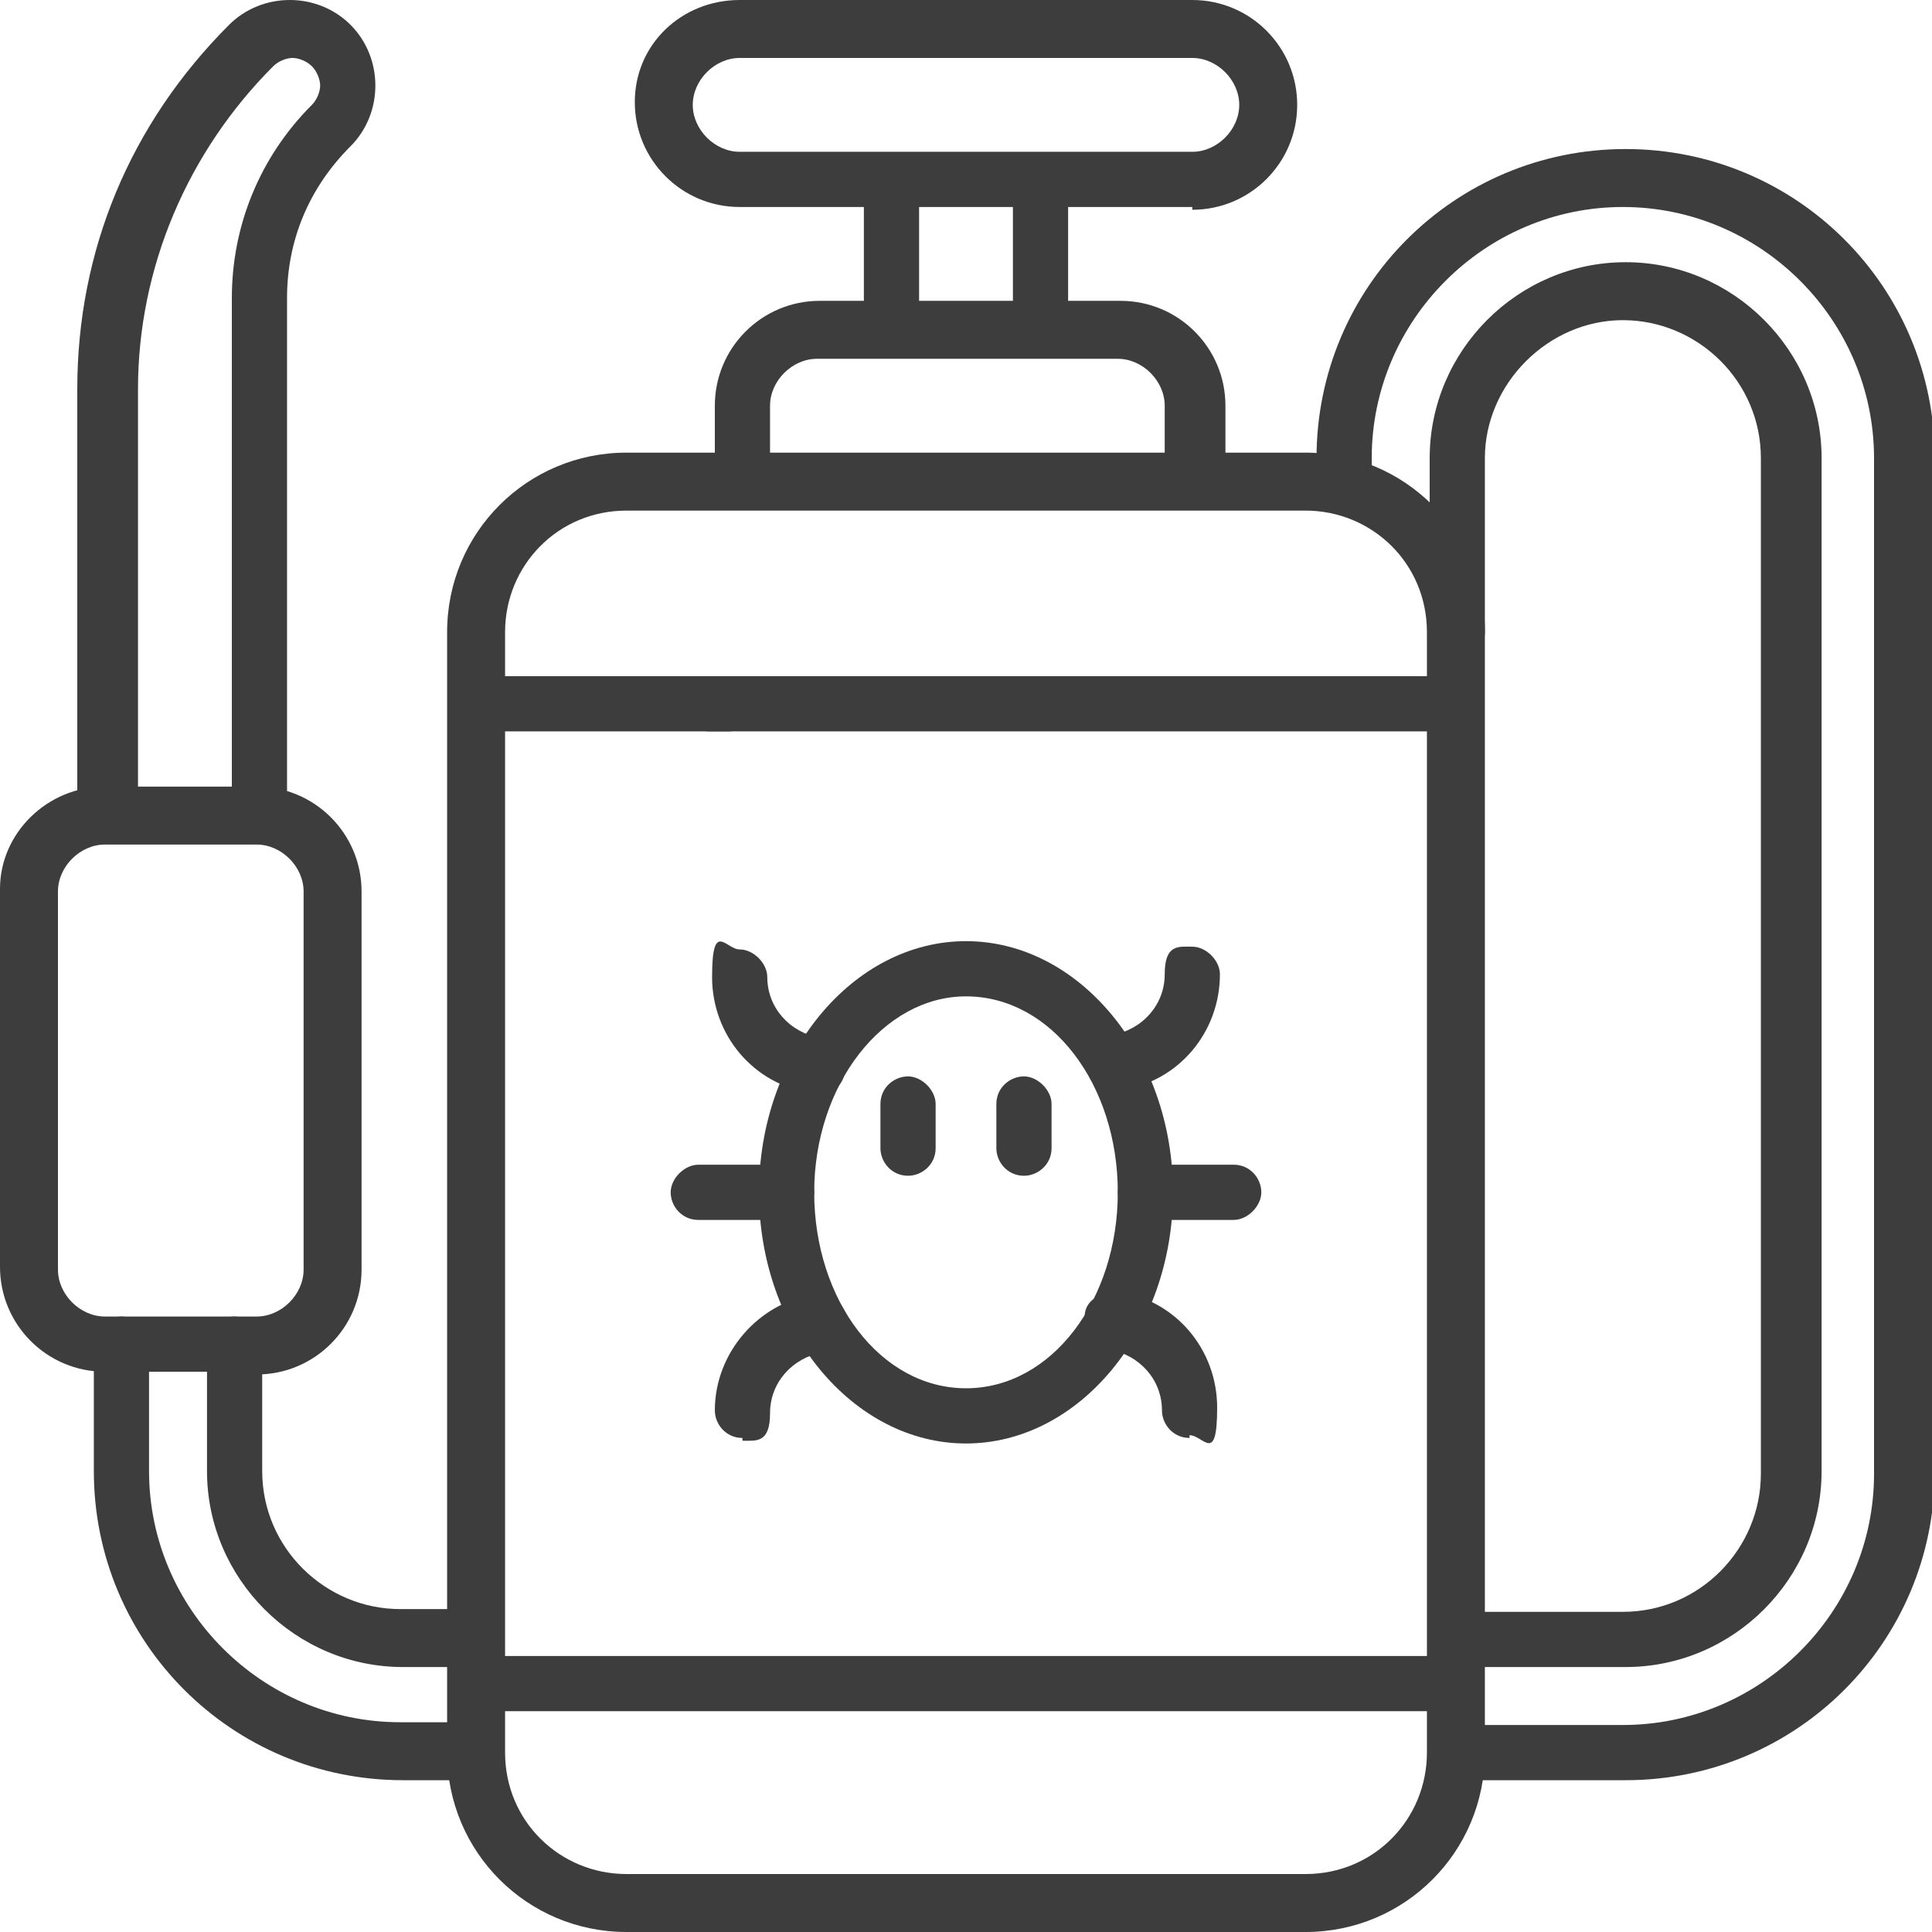 <?xml version="1.0" encoding="UTF-8"?> <svg xmlns="http://www.w3.org/2000/svg" xmlns:svg="http://www.w3.org/2000/svg" version="1.1" viewBox="0 0 70 70"><defs><style> .cls-1 { fill: #3d3d3d; } </style></defs><g><g id="svg3417"><g><g id="g3425"><g id="path3427"><path class="cls-1" d="M37.1,42.6c-.6,0-1-.5-1-1v-1.6c0-.6.5-1,1-1s1,.5,1,1v1.6c0,.6-.5,1-1,1Z"></path></g></g><g id="g3429"><g id="path3431"><path class="cls-1" d="M32.9,42.6c-.6,0-1-.5-1-1v-1.6c0-.6.5-1,1-1s1,.5,1,1v1.6c0,.6-.5,1-1,1Z"></path></g></g><g id="g3433"><g id="path3435"><path class="cls-1" d="M28.5,44.2h-3.2c-.6,0-1-.5-1-1s.5-1,1-1h3.2c.6,0,1,.5,1,1s-.5,1-1,1Z"></path></g></g><g id="g3437"><g id="path3439"><path class="cls-1" d="M44.7,44.2h-3.2c-.6,0-1-.5-1-1s.5-1,1-1h3.2c.6,0,1,.5,1,1s-.5,1-1,1Z"></path></g></g><g id="g3443"><g id="g3449"><g id="path3451"><path class="cls-1" d="M40.4,39.6c-.5,0-.9-.4-1-.9,0-.6.3-1.1.9-1.2,1.1-.2,1.9-1.1,1.9-2.2s.5-1,1-1,1,.5,1,1c0,2.1-1.5,3.9-3.6,4.2,0,0-.1,0-.2,0Z"></path></g></g><g id="g3453"><g id="path3455"><path class="cls-1" d="M29.6,39.6c0,0-.1,0-.2,0-2.1-.3-3.6-2.1-3.6-4.2s.5-1,1-1,1,.5,1,1c0,1.1.8,2,1.9,2.2.6,0,.9.6.9,1.2,0,.5-.5.9-1,.9Z"></path></g></g><g id="g3457"><g id="path3459"><path class="cls-1" d="M26.9,52.1c-.6,0-1-.5-1-1,0-2.1,1.6-3.9,3.6-4.2.6,0,1.1.3,1.2.9,0,.6-.3,1.1-.9,1.2-1.1.2-1.9,1.1-1.9,2.2s-.5,1-1,1Z"></path></g></g><g id="g3461"><g id="path3463"><path class="cls-1" d="M43.1,52.1c-.6,0-1-.5-1-1,0-1.1-.8-2-1.9-2.2-.6,0-.9-.6-.9-1.2,0-.6.6-.9,1.2-.9,2.1.3,3.6,2.1,3.6,4.2s-.5,1-1,1Z"></path></g></g><g id="g3465"><g id="path3467"><path class="cls-1" d="M58.8,64.5h-6c-.6,0-1-.5-1-1s.5-1,1-1h6c5,0,9.1-4.1,9.1-9.1V16.6c0-5-4.1-9.1-9.1-9.1s-9.1,4.1-9.1,9.1v.8c0,.6-.5,1-1,1s-1-.5-1-1v-.8c0-6.2,5-11.2,11.2-11.2s11.2,5,11.2,11.2v36.7c0,6.2-5,11.2-11.2,11.2Z"></path></g></g><g id="g3469"><g id="path3471"><path class="cls-1" d="M17.2,64.5h-2.6c-6.2,0-11.2-5-11.2-11.2v-4.6c0-.6.5-1,1-1s1,.5,1,1v4.6c0,5,4.1,9.1,9.1,9.1h2.6c.6,0,1,.5,1,1s-.5,1-1,1Z"></path></g></g><g id="g3473"><g id="path3475"><path class="cls-1" d="M17.2,60.4h-2.6c-3.9,0-7.1-3.2-7.1-7.1v-4.6c0-.6.5-1,1-1s1,.5,1,1v4.6c0,2.8,2.3,5,5,5h2.6c.6,0,1,.5,1,1s-.5,1-1,1Z"></path></g></g><g id="g3481"><g id="path3483"><path class="cls-1" d="M58.8,60.4h-6c-.6,0-1-.5-1-1s.5-1,1-1h6c2.8,0,5-2.3,5-5V16.6c0-2.8-2.3-5-5-5s-5,2.3-5,5v6.3c0,.6-.5,1-1,1s-1-.5-1-1v-6.3c0-3.9,3.2-7.1,7.1-7.1s7.1,3.2,7.1,7.1v36.7c0,3.9-3.2,7.1-7.1,7.1Z"></path></g></g><g id="g3485"><g id="path3487"><path class="cls-1" d="M32.3,12.9c-.6,0-1-.5-1-1v-5.3c0-.6.5-1,1-1s1,.5,1,1v5.3c0,.6-.5,1-1,1Z"></path></g></g><g id="g3489"><g id="path3491"><path class="cls-1" d="M37.7,12.9c-.6,0-1-.5-1-1v-5.3c0-.6.5-1,1-1s1,.5,1,1v5.3c0,.6-.5,1-1,1Z"></path></g></g><g id="g3493"><g id="path3495"><path class="cls-1" d="M43.2,18.3c-.6,0-1-.5-1-1v-2.6c0-.9-.8-1.7-1.7-1.7h-10.9c-.9,0-1.7.8-1.7,1.7v2.5c0,.6-.5,1-1,1s-1-.5-1-1v-2.5c0-2.1,1.7-3.8,3.8-3.8h10.9c2.1,0,3.8,1.7,3.8,3.8v2.6c0,.6-.5,1-1,1Z"></path></g></g><g id="g3497"><g id="path3499"><path class="cls-1" d="M43.2,7.5h-16.4c-2.1,0-3.8-1.7-3.8-3.8S24.7,0,26.8,0h16.4C45.3,0,47,1.7,47,3.8s-1.7,3.8-3.8,3.8ZM26.8,2.1c-.9,0-1.7.8-1.7,1.7s.8,1.7,1.7,1.7h16.4c.9,0,1.7-.8,1.7-1.7s-.8-1.7-1.7-1.7h-16.4Z"></path></g></g><g id="g3501"><g id="path3503"><path class="cls-1" d="M35,52.3c-4.1,0-7.5-4.1-7.5-9.1s3.4-9.1,7.5-9.1,7.5,4.1,7.5,9.1-3.4,9.1-7.5,9.1ZM35,36.1c-3,0-5.5,3.2-5.5,7.1s2.4,7.1,5.5,7.1,5.5-3.2,5.5-7.1-2.4-7.1-5.5-7.1Z"></path></g></g><g id="g3505"><g id="path3507"><path class="cls-1" d="M3.8,30.4c-.6,0-1-.5-1-1v-15.3c0-5,1.9-9.6,5.5-13.2.6-.6,1.4-.9,2.2-.9s1.6.3,2.2.9c.6.6.9,1.4.9,2.2s-.3,1.6-.9,2.2c-1.5,1.5-2.3,3.4-2.3,5.5v18.6c0,.6-.5,1-1,1s-1-.5-1-1V10.8c0-2.6,1-5.1,2.9-7,.2-.2.3-.5.3-.7s-.1-.5-.3-.7c-.2-.2-.5-.3-.7-.3s-.5.1-.7.3c-3.1,3.1-4.9,7.3-4.9,11.7v15.3c0,.6-.5,1-1,1Z"></path></g></g><g id="g3509"><g id="path3511"><path class="cls-1" d="M9.2,49.7H3.8C1.7,49.7,0,48,0,45.9v-13.7C0,30.2,1.7,28.5,3.8,28.5h5.5c2.1,0,3.8,1.7,3.8,3.8v13.7c0,2.1-1.7,3.8-3.8,3.8ZM3.8,30.6c-.9,0-1.7.8-1.7,1.7v13.7c0,.9.8,1.7,1.7,1.7h5.5c.9,0,1.7-.8,1.7-1.7v-13.7c0-.9-.8-1.7-1.7-1.7H3.8Z"></path></g></g><g id="g3513"><g id="path3515"><path class="cls-1" d="M47.3,70h-24.6c-3.6,0-6.5-2.9-6.5-6.5V22.9c0-3.6,2.9-6.5,6.5-6.5h24.6c3.6,0,6.5,2.9,6.5,6.5v40.6c0,3.6-2.9,6.5-6.5,6.5ZM22.7,18.5c-2.5,0-4.4,2-4.4,4.4v40.6c0,2.5,2,4.4,4.4,4.4h24.6c2.5,0,4.4-2,4.4-4.4V22.9c0-2.5-2-4.4-4.4-4.4h-24.6Z"></path></g></g><g id="g3517"><g id="path3519"><path class="cls-1" d="M52.6,26.5h-26.9c-.6,0-1-.5-1-1s.5-1,1-1h26.9c.6,0,1,.5,1,1s-.5,1-1,1Z"></path></g></g><g id="g3521"><g id="path3523"><path class="cls-1" d="M26.4,26.5h-9.1c-.6,0-1-.5-1-1s.5-1,1-1h9.1c.6,0,1,.5,1,1s-.5,1-1,1Z"></path></g></g><g id="g3525"><g id="path3527"><path class="cls-1" d="M52.6,62H17.4c-.6,0-1-.5-1-1s.5-1,1-1h35.3c.6,0,1,.5,1,1s-.5,1-1,1Z"></path></g></g></g></g></g></g></svg> 